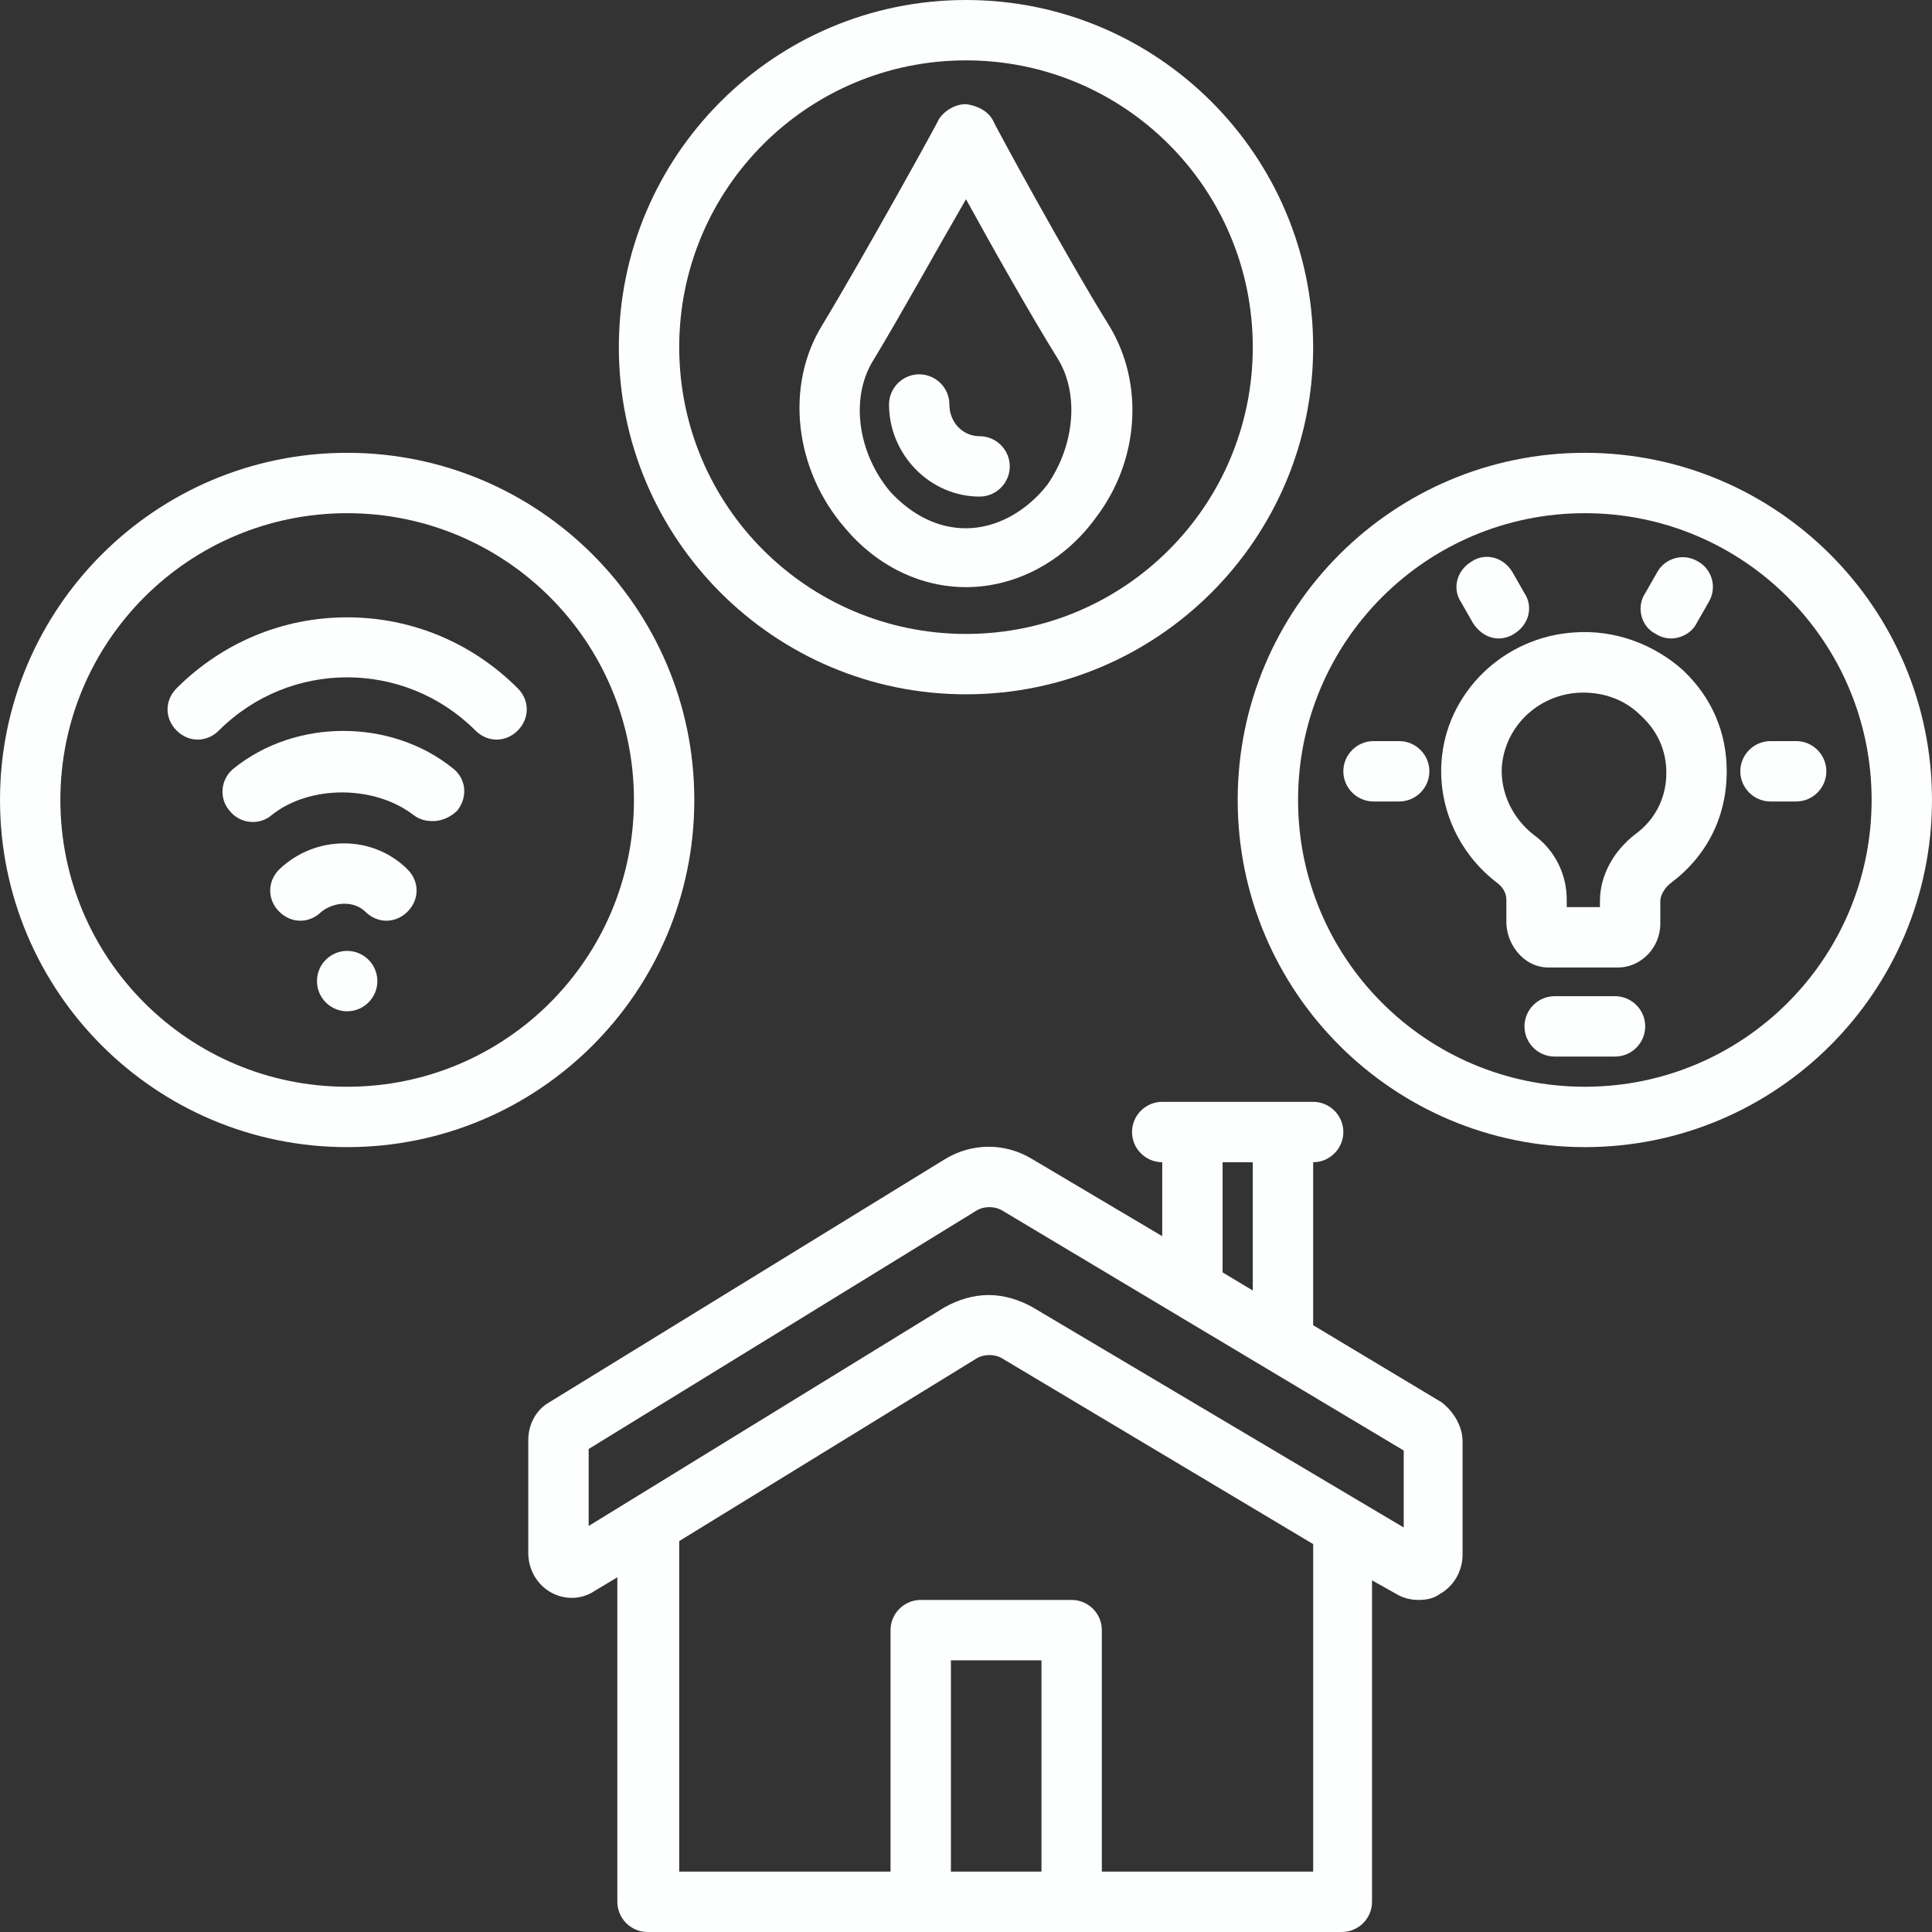 <?xml version="1.0" encoding="UTF-8" standalone="no"?><svg xmlns="http://www.w3.org/2000/svg" xmlns:xlink="http://www.w3.org/1999/xlink" fill="#fcfffe" height="128" preserveAspectRatio="xMidYMid meet" version="1" viewBox="0.0 0.0 128.0 128.0" width="128" zoomAndPan="magnify"><rect x="0.0" y="0.0" width="128.0" height="128.0" fill="#333333" stroke="none"/><g id="change1_1"><path d="M104.3,41.9c-4.7,0.3-8.5,4-8.8,8.6c-0.2,3.1,1.2,6.1,3.7,8c0.4,0.3,0.6,0.7,0.6,1.1v1.5c0,1.4,1.1,3,2.8,3h4.6 c1.5,0,2.8-1.3,2.8-2.9v-1.5c0-0.4,0.3-0.9,0.7-1.2c2.4-1.8,3.7-4.4,3.7-7.4c0-2.6-1-4.9-2.9-6.7C109.6,42.7,107,41.7,104.3,41.9z M108.3,55.3c-1.4,1.1-2.3,2.7-2.3,4.4v0.4h-2.2v-0.5c0-1.7-0.8-3.3-2.2-4.3c-1.4-1.1-2.2-2.8-2.1-4.5c0.2-2.6,2.3-4.7,5-4.9 c1.6-0.1,3.1,0.4,4.2,1.5c1.1,1,1.7,2.3,1.7,3.8C110.4,52.8,109.7,54.3,108.3,55.3z"/></g><g id="change1_2"><path d="M107,66h-4c-1.1,0-2,0.9-2,2s0.9,2,2,2h4c1.1,0,2-0.9,2-2S108.1,66,107,66z"/></g><g id="change1_3"><path d="M97.6,41.3c0.4,0.6,1,1,1.7,1c0.3,0,0.7-0.1,1-0.3c1-0.6,1.3-1.8,0.7-2.7l-0.8-1.4c-0.6-1-1.8-1.3-2.7-0.7 c-1,0.6-1.3,1.8-0.7,2.7L97.6,41.3z"/></g><g id="change1_4"><path d="M92.7,49.1H91c-1.1,0-2,0.9-2,2s0.9,2,2,2h1.7c1.1,0,2-0.9,2-2S93.8,49.1,92.7,49.1z"/></g><g id="change1_5"><path d="M115.3,51.1c0,1.1,0.9,2,2,2h1.7c1.1,0,2-0.9,2-2s-0.9-2-2-2h-1.7C116.2,49.1,115.3,50,115.3,51.1z"/></g><g id="change1_6"><path d="M109.7,42c0.3,0.2,0.7,0.3,1,0.3c0.7,0,1.4-0.4,1.7-1l0.8-1.4c0.6-1,0.2-2.2-0.7-2.7c-1-0.6-2.2-0.2-2.7,0.7l-0.8,1.4 C108.4,40.2,108.7,41.5,109.7,42z"/></g><g id="change1_7"><path d="M89,75c0-1.1-0.9-2-2-2h-2h-6h-2c-1.1,0-2,0.9-2,2s0.9,2,2,2v4.9l-8.6-5.1c-1.8-1.1-4-1.1-5.8,0L36.4,92.9 c-0.9,0.5-1.4,1.5-1.4,2.5v7.5c0,1.1,0.6,2.1,1.5,2.6c0.9,0.5,2,0.5,2.9-0.1l1.5-0.9V126c0,1.1,0.9,2,2,2h18h10h18c1.1,0,2-0.9,2-2 v-21.3l1.6,0.9c0.5,0.3,1,0.4,1.5,0.4c0.5,0,1-0.1,1.4-0.4c0.9-0.5,1.5-1.5,1.5-2.6v-7.5c0-1-0.6-2-1.4-2.6L87,87.8V77 C88.1,77,89,76.1,89,75z M94.6,102.2L94.6,102.2L94.6,102.2C94.6,102.2,94.6,102.2,94.6,102.2z M63,124v-14h6v14H63z M87,124H73v-16 c0-1.1-0.9-2-2-2H61c-1.1,0-2,0.9-2,2v16H45v-21.9L64.7,90c0.5-0.3,1.2-0.3,1.7,0L87,102.3V124z M93,101.2L68.4,86.6 c-0.9-0.5-1.9-0.8-2.9-0.8c-1,0-2,0.3-2.9,0.8L39,101.1V96l25.7-15.8c0.5-0.3,1.2-0.3,1.7,0L93,96.1V101.2z M83,85.5l-2-1.2V77h2 V85.5z"/></g><g id="change1_8"><path d="M105,30c-12.7,0-23,10.3-23,23s10.3,23,23,23s23-10.3,23-23S117.7,30,105,30z M105,72c-10.5,0-19-8.5-19-19s8.5-19,19-19 s19,8.5,19,19S115.5,72,105,72z"/></g><g id="change1_9"><path d="M46,53c0-12.7-10.3-23-23-23S0,40.3,0,53s10.3,23,23,23S46,65.7,46,53z M4,53c0-10.5,8.5-19,19-19s19,8.5,19,19 s-8.5,19-19,19S4,63.5,4,53z"/></g><g id="change1_10"><path d="M64,0C51.3,0,41,10.3,41,23s10.3,23,23,23s23-10.3,23-23S76.7,0,64,0z M64,42c-10.5,0-19-8.5-19-19S53.5,4,64,4 s19,8.5,19,19S74.5,42,64,42z"/></g><g id="change1_11"><path d="M73.5,21.6c-2.8-4.5-7.7-13.5-7.7-13.6c-0.3-0.6-1-1-1.8-1.1c0,0,0,0,0,0c-0.7,0-1.4,0.4-1.8,1c0,0.1-5.1,9.3-7.7,13.6 c-2.5,4-1.9,9.6,1.5,13.5c2.1,2.5,5,3.9,8,3.9c3.3,0,6.5-1.7,8.6-4.6C75.5,30.5,75.8,25.4,73.5,21.6C73.5,21.6,73.5,21.6,73.5,21.6z M69.4,32.1C68,33.9,66,35,64,35c-1.9,0-3.6-0.9-5-2.4c-2.2-2.6-2.7-6.3-1.1-8.8c1.7-2.8,4.3-7.5,6.1-10.6c1.7,3.1,4.3,7.7,6.1,10.6 h0C71.5,26.1,71.2,29.5,69.4,32.1z"/></g><g id="change1_12"><path d="M64.9,28.9c-1.1,0-2-0.9-2-2.1c0-1.1-0.9-2-2-2c-1.1,0-2,0.9-2,2c0,3.3,2.7,6.1,6,6.1c1.1,0,2-0.9,2-2S66,28.9,64.9,28.9z"/></g><g id="change1_13"><path d="M31.5,48.4c0.4,0.4,0.9,0.6,1.4,0.6s1-0.2,1.4-0.6c0.8-0.8,0.8-2,0-2.8c-3-3-7-4.7-11.3-4.7s-8.3,1.7-11.3,4.7 c-0.8,0.8-0.8,2,0,2.8s2,0.8,2.8,0C19.2,43.7,26.8,43.7,31.5,48.4z"/></g><g id="change1_14"><path d="M27.4,54c0.4,0.3,0.8,0.4,1.3,0.4c0.6,0,1.2-0.3,1.6-0.7c0.7-0.9,0.6-2.1-0.3-2.8c-4.1-3.3-10.4-3.3-14.5,0 c-0.9,0.7-1,2-0.3,2.8c0.7,0.9,2,1,2.8,0.3C20.5,52,24.8,52,27.4,54z"/></g><g id="change1_15"><path d="M24.2,60.4c0.4,0.4,0.9,0.6,1.4,0.6s1-0.2,1.4-0.6c0.8-0.8,0.8-2,0-2.8c-2.3-2.3-6.1-2.3-8.5,0c-0.8,0.8-0.8,2,0,2.8 s2,0.8,2.8,0C22.2,59.7,23.5,59.7,24.2,60.4z"/></g><g id="change1_16"><circle cx="23" cy="65" r="2"/></g></svg>